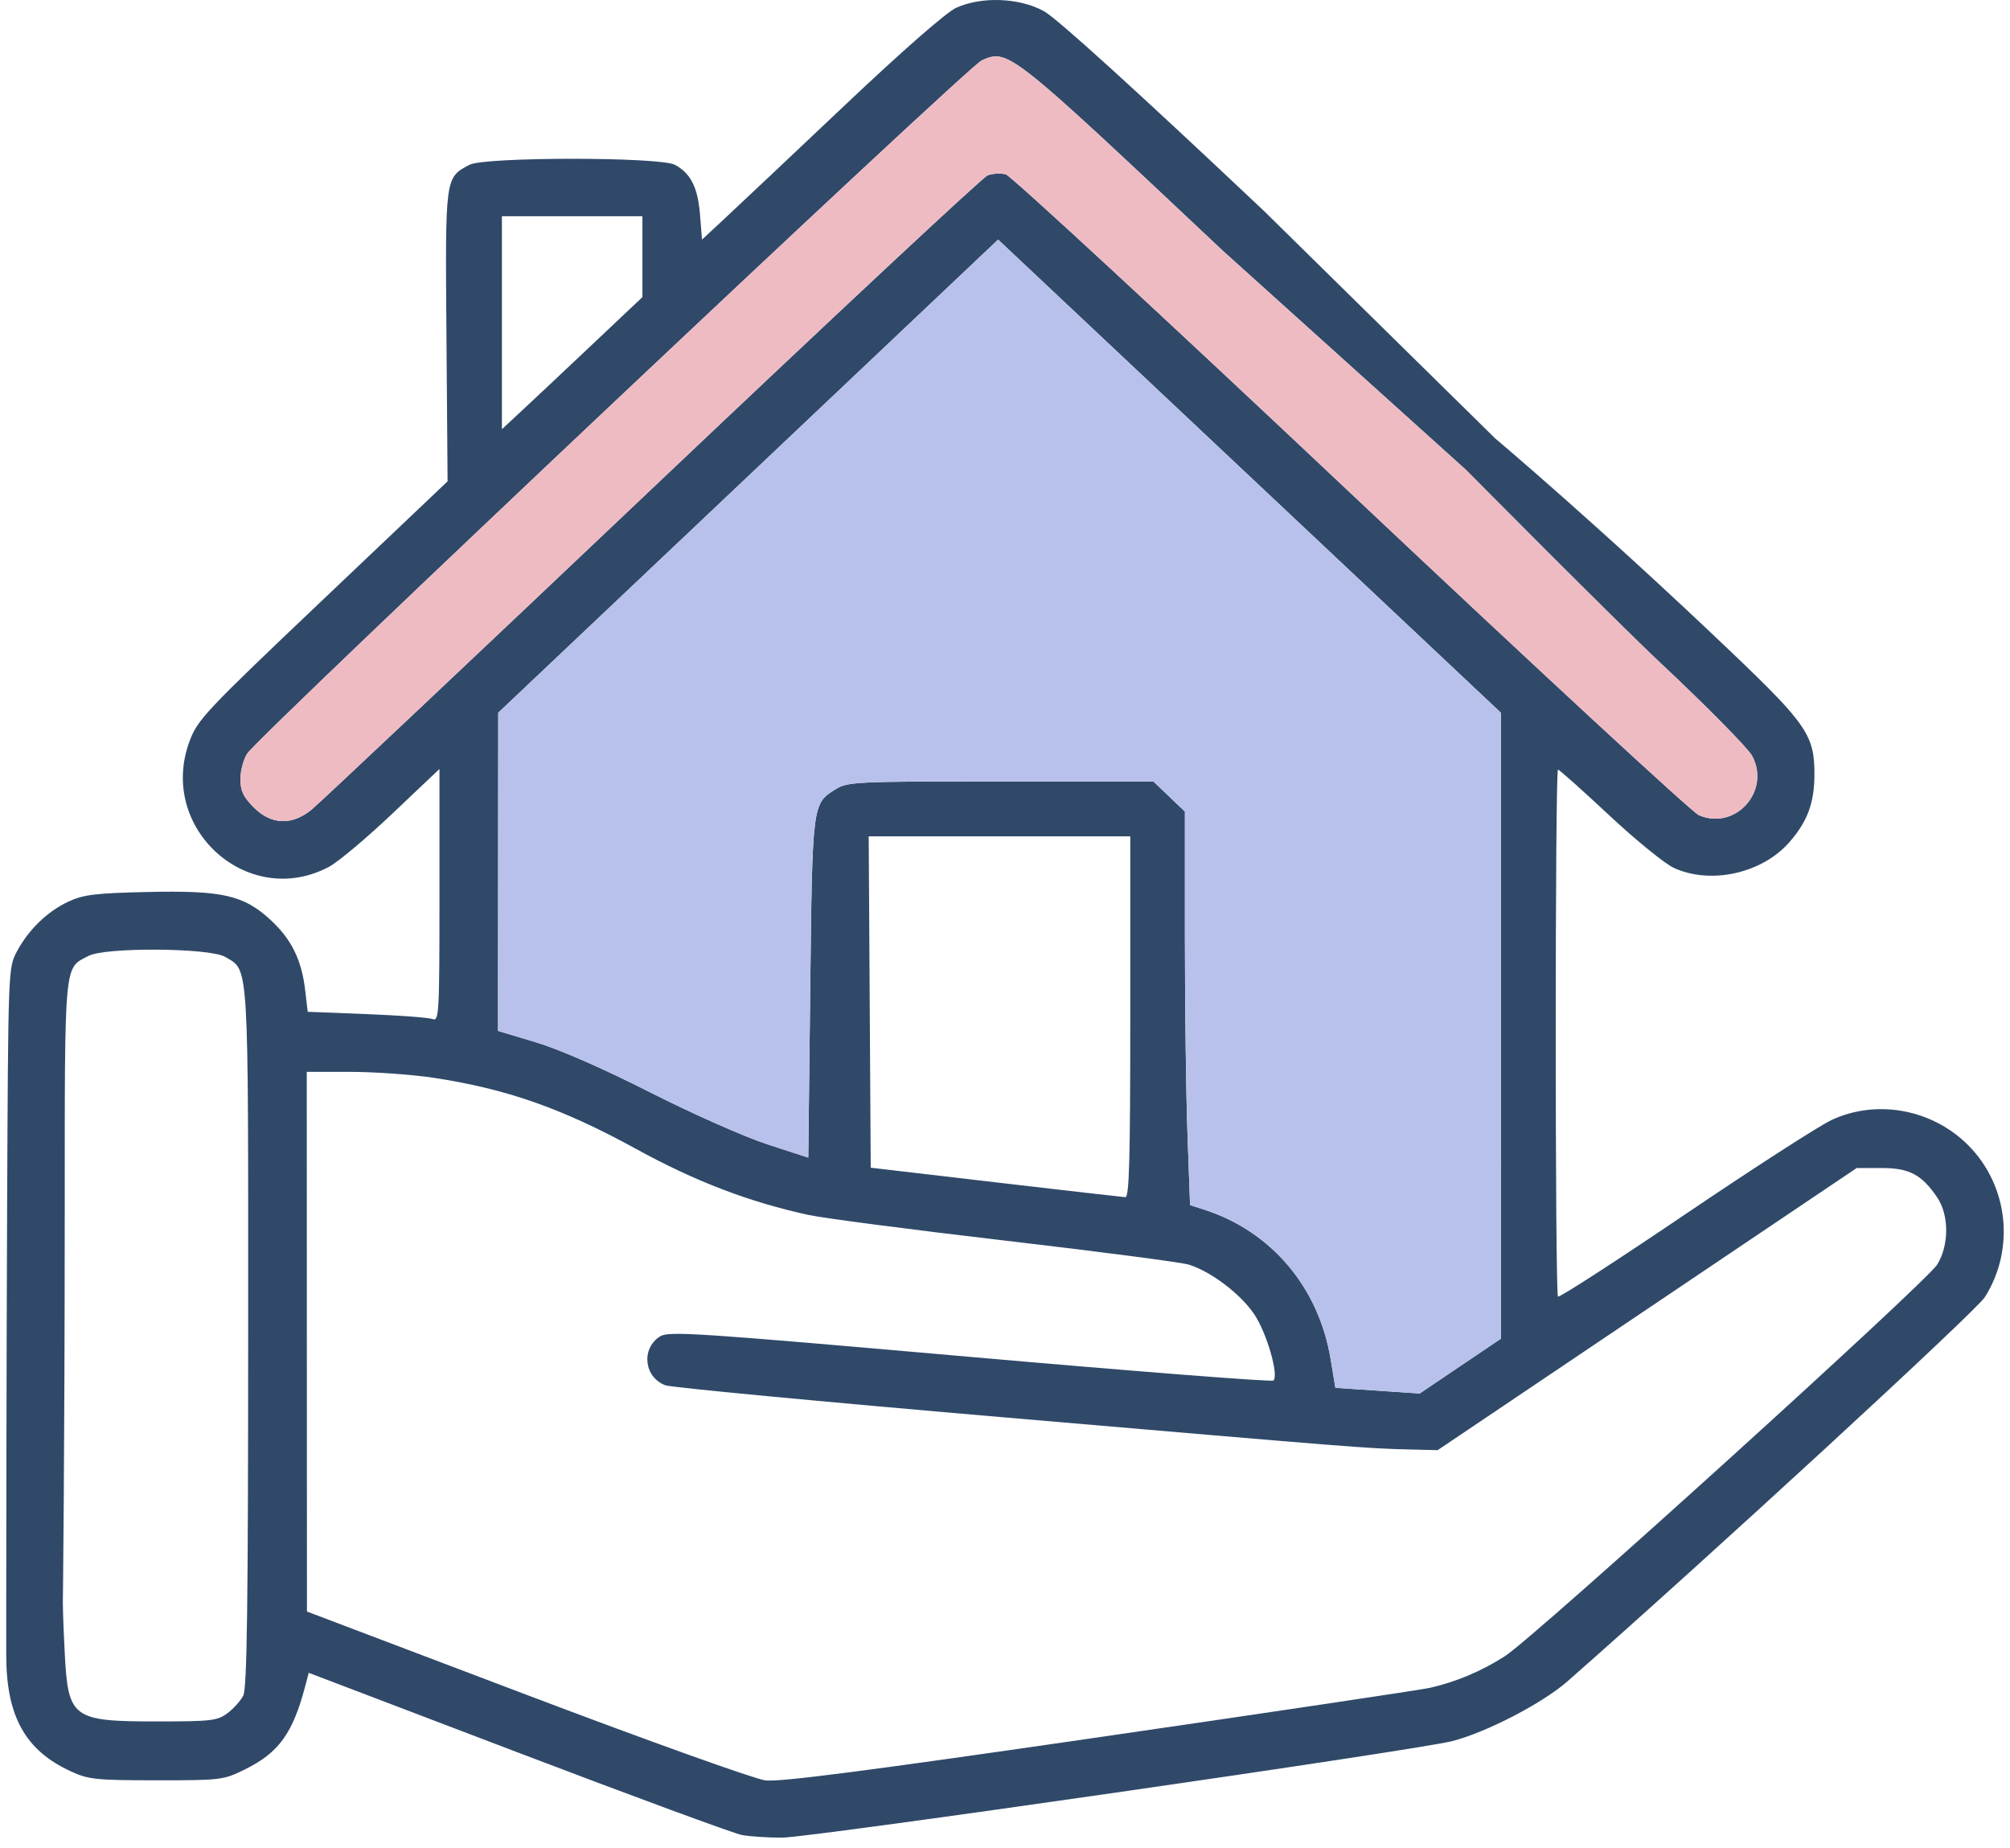 <svg width="161" height="148" viewBox="0 0 161 148" fill="none" xmlns="http://www.w3.org/2000/svg">
<path fill-rule="evenodd" clip-rule="evenodd" d="M76.583 0.628C75.799 0.986 72.303 4.045 67.673 8.425C63.483 12.389 59.194 16.433 58.142 17.41L56.231 19.188L56.072 17.201C55.898 15.018 55.327 13.879 54.065 13.2C52.864 12.554 38.795 12.554 37.595 13.2C35.642 14.251 35.661 14.111 35.761 26.908L35.851 38.547L25.864 48.028C16.457 56.959 15.837 57.616 15.191 59.335C12.574 66.307 19.862 72.88 26.362 69.41C27.09 69.022 29.376 67.102 31.442 65.143L35.201 61.581V71.699C35.201 81.173 35.166 81.804 34.658 81.607C34.36 81.492 31.985 81.314 29.381 81.212L24.647 81.026L24.444 79.291C24.161 76.87 23.343 75.211 21.674 73.671C19.517 71.682 17.826 71.298 11.815 71.432C7.66 71.525 6.693 71.641 5.498 72.194C3.801 72.98 2.284 74.446 1.348 76.207C0.658 77.502 0.656 77.571 0.569 96.919C0.512 109.535 0.5 128.402 0.5 128.402H5.033C5.033 128.402 5.18 117.071 5.185 97.219C5.19 76.723 5.111 77.579 7.096 76.547C8.455 75.841 16.81 75.902 18.032 76.628C19.962 77.775 19.883 76.47 19.878 107.1C19.874 128.64 19.785 135.2 19.487 135.783C19.275 136.199 18.704 136.835 18.218 137.198C17.412 137.799 16.92 137.856 12.56 137.856C5.797 137.856 5.453 137.602 5.187 132.401C5.037 129.475 5.033 128.402 5.033 128.402H0.5C0.5 128.402 0.5 130.053 0.5 132.543C0.5 137.432 2.017 140.168 5.658 141.846C7.092 142.508 7.66 142.568 12.536 142.569C17.721 142.571 17.893 142.55 19.627 141.694C22.345 140.352 23.461 138.799 24.465 134.966L24.728 133.961L41.487 140.344C50.703 143.855 58.775 146.828 59.424 146.95C60.072 147.072 61.535 147.167 62.673 147.16C65.007 147.146 113.42 140.172 116.325 139.431C119.043 138.738 123.56 136.397 125.546 134.651C137.028 124.562 158.273 105.008 158.991 103.869C161.423 100.013 160.869 94.946 157.662 91.722C154.785 88.829 150.348 88.004 146.72 89.686C145.727 90.146 140.429 93.559 134.947 97.27C129.464 100.981 124.896 103.935 124.794 103.833C124.552 103.589 124.554 61.633 124.796 61.633C124.898 61.633 126.733 63.269 128.873 65.269C131.013 67.268 133.356 69.175 134.079 69.505C137.042 70.858 141.147 69.942 143.33 67.442C144.768 65.795 145.317 64.334 145.335 62.104C145.361 58.916 144.755 58.018 138.659 52.203C128.077 42.109 119.758 35.103 119.758 35.103L117.413 37.618C117.413 37.618 129.355 49.668 133.052 53.137C136.748 56.606 140.033 59.939 140.353 60.544C141.844 63.369 138.988 66.535 136.079 65.281C135.531 65.045 122.984 53.446 108.197 39.506C93.41 25.565 80.976 14.07 80.565 13.962C80.154 13.854 79.495 13.892 79.101 14.046C78.707 14.2 66.601 25.501 52.197 39.158C37.794 52.816 25.526 64.379 24.935 64.855C23.354 66.126 21.716 66.054 20.32 64.65C19.478 63.804 19.258 63.33 19.259 62.371C19.26 61.706 19.507 60.794 19.806 60.346C20.818 58.831 77.536 5.317 78.64 4.835C80.758 3.91 80.807 3.949 97.919 20.057L117.413 37.618L119.758 35.103L101.231 16.881C90.928 7.16 84.632 1.445 83.611 0.89C81.63 -0.188 78.616 -0.3 76.583 0.628ZM51.457 20.553V23.794L47.471 27.557C45.279 29.628 42.746 32.008 41.844 32.847L40.203 34.373V25.843V17.313H45.83H51.457V20.553ZM102.847 40.73L120.218 57.075L120.226 82.135L120.233 107.196L116.974 109.394L113.715 111.593L110.34 111.366L106.965 111.139L106.581 108.831C105.625 103.081 101.822 98.591 96.445 96.867L95.322 96.506L95.116 90.806C95.004 87.671 94.911 80.581 94.911 75.05V64.993L93.647 63.784L92.384 62.576H80.164C68.539 62.576 67.894 62.606 66.944 63.197C65.06 64.368 65.071 64.283 64.9 79.133L64.743 92.705L61.461 91.636C59.645 91.045 55.453 89.187 52.082 87.478C48.325 85.574 44.817 84.037 42.938 83.472L39.89 82.557L39.9 69.816L39.909 57.075L59.929 38.131L79.949 19.188L82.712 21.787C84.232 23.216 93.293 31.741 102.847 40.73ZM90.534 81.435C90.534 92.804 90.451 95.89 90.144 95.873C89.929 95.862 85.251 95.326 79.749 94.682L69.745 93.512L69.664 80.244L69.582 66.976H80.058H90.534V81.435ZM34.732 86.312C40.568 87.195 45.056 88.771 50.936 92.001C55.668 94.6 59.979 96.252 64.743 97.291C65.947 97.554 73.051 98.481 80.531 99.353C88.01 100.224 94.622 101.089 95.224 101.274C96.993 101.819 99.368 103.619 100.462 105.245C101.46 106.728 102.444 110.114 102.004 110.555C101.882 110.678 90.94 109.825 77.689 108.66C55.449 106.706 53.536 106.581 52.843 107.037C51.333 108.032 51.596 110.291 53.296 110.936C53.746 111.107 65.791 112.249 80.062 113.474C108.928 115.951 109.412 115.99 112.77 116.073L115.155 116.131L131.938 104.834L148.721 93.537H150.71C152.934 93.537 153.931 94.063 155.168 95.891C156.129 97.311 156.129 99.717 155.167 101.273C154.292 102.688 122.933 131.092 120.561 132.617C118.682 133.826 116.624 134.695 114.528 135.166C113.797 135.33 101.875 137.109 88.033 139.119C69.42 141.822 62.461 142.722 61.304 142.577C60.441 142.469 51.875 139.399 42.164 135.718L24.587 129.055L24.579 107.446L24.572 85.836L28.089 85.838C30.023 85.839 33.012 86.052 34.732 86.312Z" fill="#304969"/>
<path d="M102.847 40.73L120.218 57.075L120.226 82.135L120.233 107.196L116.974 109.394L113.715 111.593L110.34 111.366L106.965 111.139L106.581 108.831C105.625 103.081 101.822 98.591 96.445 96.867L95.322 96.506L95.116 90.806C95.004 87.671 94.911 80.581 94.911 75.05V64.993L93.647 63.784L92.384 62.576H80.164C68.539 62.576 67.894 62.606 66.944 63.197C65.06 64.368 65.071 64.283 64.9 79.133L64.743 92.705L61.461 91.636C59.645 91.045 55.453 89.187 52.082 87.478C48.325 85.574 44.817 84.037 42.938 83.472L39.89 82.557L39.9 69.816L39.909 57.075L59.929 38.131L79.949 19.188L82.712 21.787C84.232 23.216 93.293 31.741 102.847 40.73Z" fill="#B8C1EC"/>
<path d="M133.052 53.137C129.355 49.668 117.413 37.618 117.413 37.618L97.919 20.057C80.807 3.949 80.758 3.91 78.64 4.835C77.536 5.317 20.818 58.831 19.806 60.346C19.507 60.794 19.26 61.706 19.259 62.371C19.258 63.33 19.478 63.804 20.32 64.65C21.716 66.054 23.354 66.126 24.935 64.855C25.526 64.379 37.794 52.816 52.197 39.158C66.601 25.501 78.707 14.2 79.101 14.046C79.495 13.892 80.154 13.854 80.565 13.962C80.976 14.07 93.41 25.565 108.197 39.506C122.984 53.446 135.531 65.045 136.079 65.281C138.988 66.535 141.844 63.369 140.353 60.544C140.033 59.939 136.748 56.606 133.052 53.137Z" fill="#EEBBC3"/>
</svg>
